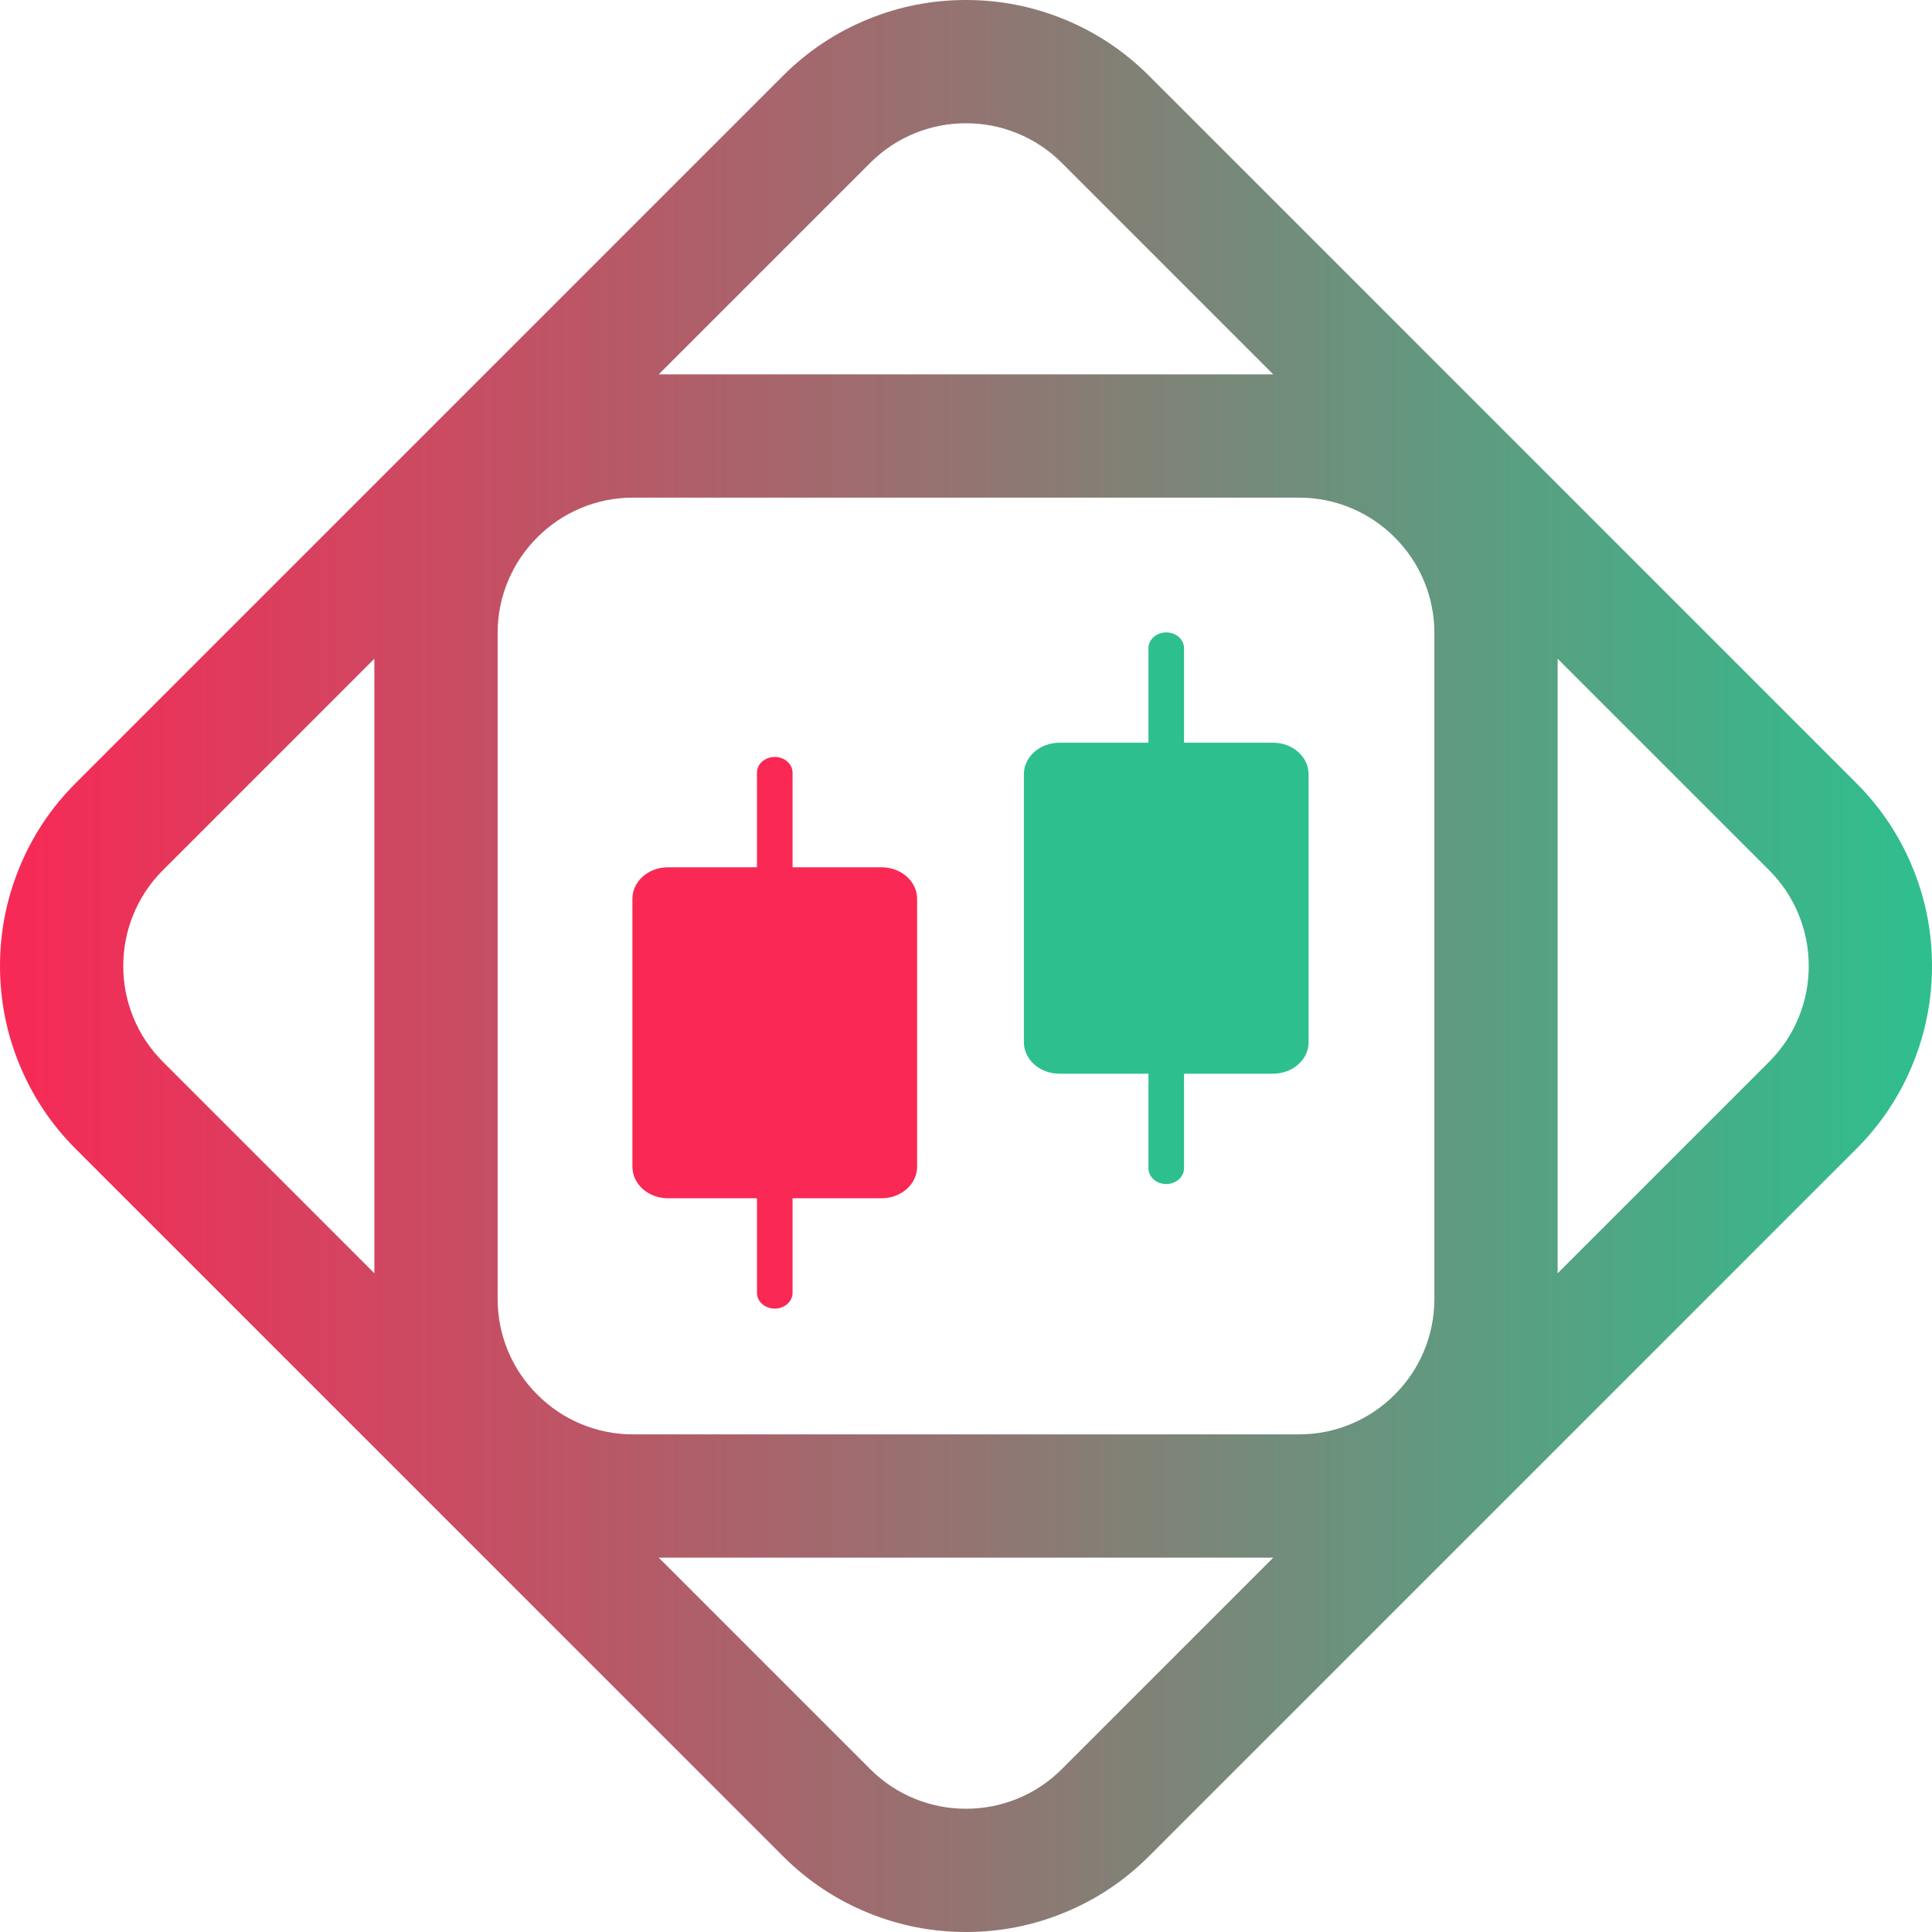 <svg xmlns="http://www.w3.org/2000/svg" xmlns:xlink="http://www.w3.org/1999/xlink" fill="none" version="1.1" width="160" height="160" viewBox="0 0 160 160"><defs><linearGradient x1="0" y1="0.5" x2="1" y2="0.5" id="master_svg0_768_1759"><stop offset="0%" stop-color="#F92855" stop-opacity="1"/><stop offset="100%" stop-color="#2DC08E" stop-opacity="1"/></linearGradient></defs><g><g><path d="M95.158,6.278L153.722,64.842Q156.803,67.924,158.43,71.936Q160,75.808,160,80Q160,84.192,158.43,88.064Q156.803,92.076,153.722,95.158L95.158,153.722Q92.076,156.803,88.064,158.43Q84.192,160,80,160Q75.808,160,71.936,158.43Q67.924,156.803,64.842,153.722L6.278,95.158Q3.197,92.076,1.57,88.064Q0,84.192,0,80Q0,75.808,1.57,71.936Q3.197,67.924,6.278,64.842L64.842,6.278Q67.924,3.197,71.936,1.57Q75.808,0,80,0Q84.192,0,88.064,1.57Q92.076,3.197,95.158,6.278ZM87.94,13.496Q86.322,11.879,84.228,11.03Q82.201,10.208,80,10.208Q77.799,10.208,75.772,11.03Q73.678,11.879,72.06,13.496L54.553,31.003L105.447,31.003L87.94,13.496ZM107.561,118.789Q109.848,118.789,111.93,117.909Q113.944,117.057,115.5,115.5Q117.057,113.944,117.909,111.93Q118.789,109.848,118.789,107.561L118.789,52.439Q118.789,50.152,117.909,48.07Q117.057,46.056,115.5,44.5Q113.944,42.943,111.93,42.091Q109.848,41.211,107.561,41.211L52.439,41.211Q50.151,41.211,48.07,42.091Q46.056,42.943,44.5,44.5Q42.943,46.056,42.091,48.07Q41.211,50.151,41.211,52.439L41.211,107.561Q41.211,109.848,42.091,111.93Q42.943,113.944,44.5,115.5Q46.056,117.057,48.07,117.909Q50.152,118.789,52.439,118.789L107.561,118.789ZM13.496,72.06L31.003,54.553L31.003,105.447L13.496,87.94Q11.879,86.322,11.03,84.228Q10.208,82.201,10.208,80Q10.208,77.799,11.03,75.772Q11.879,73.678,13.496,72.06ZM146.504,87.94L128.997,105.447L128.997,54.553L146.504,72.06Q148.121,73.678,148.971,75.772Q149.792,77.799,149.792,80Q149.792,82.201,148.971,84.228Q148.121,86.322,146.504,87.94ZM72.06,146.504L54.553,128.997L105.447,128.997L87.94,146.504Q86.322,148.121,84.228,148.971Q82.201,149.792,80,149.792Q77.799,149.792,75.772,148.971Q73.678,148.121,72.06,146.504Z" fill-rule="evenodd" fill="url(#master_svg0_768_1759)" fill-opacity="1"/></g><g><g><path d="M64.162,62.688C63.348,62.688,62.688,63.273,62.688,63.994L62.688,71.825L55.32,71.825C53.692,71.825,52.373,72.994,52.373,74.436L52.373,96.625C52.373,98.067,53.692,99.236,55.32,99.236L62.688,99.236L62.688,107.067C62.688,107.788,63.348,108.373,64.162,108.373C64.976,108.373,65.636,107.788,65.636,107.067L65.636,99.236L73.004,99.236C74.632,99.236,75.951,98.067,75.951,96.625L75.951,74.436C75.951,72.994,74.632,71.825,73.004,71.825L65.636,71.825L65.636,63.994C65.636,63.273,64.976,62.688,64.162,62.688Z" fill-rule="evenodd" fill="#F92855" fill-opacity="1"/></g><g><path d="M96.583,52.373C95.769,52.373,95.109,52.957,95.109,53.678L95.109,61.509L87.741,61.509C86.113,61.509,84.794,62.678,84.794,64.12L84.794,86.309C84.794,87.751,86.113,88.92,87.741,88.92L95.109,88.92L95.109,96.751C95.109,97.472,95.769,98.057,96.583,98.057C97.397,98.057,98.057,97.472,98.057,96.751L98.057,88.92L105.425,88.92C107.053,88.92,108.373,87.751,108.373,86.309L108.373,64.12C108.373,62.678,107.053,61.509,105.425,61.509L98.057,61.509L98.057,53.678C98.057,52.957,97.397,52.373,96.583,52.373Z" fill-rule="evenodd" fill="#2DC08E" fill-opacity="1"/></g></g></g></svg>